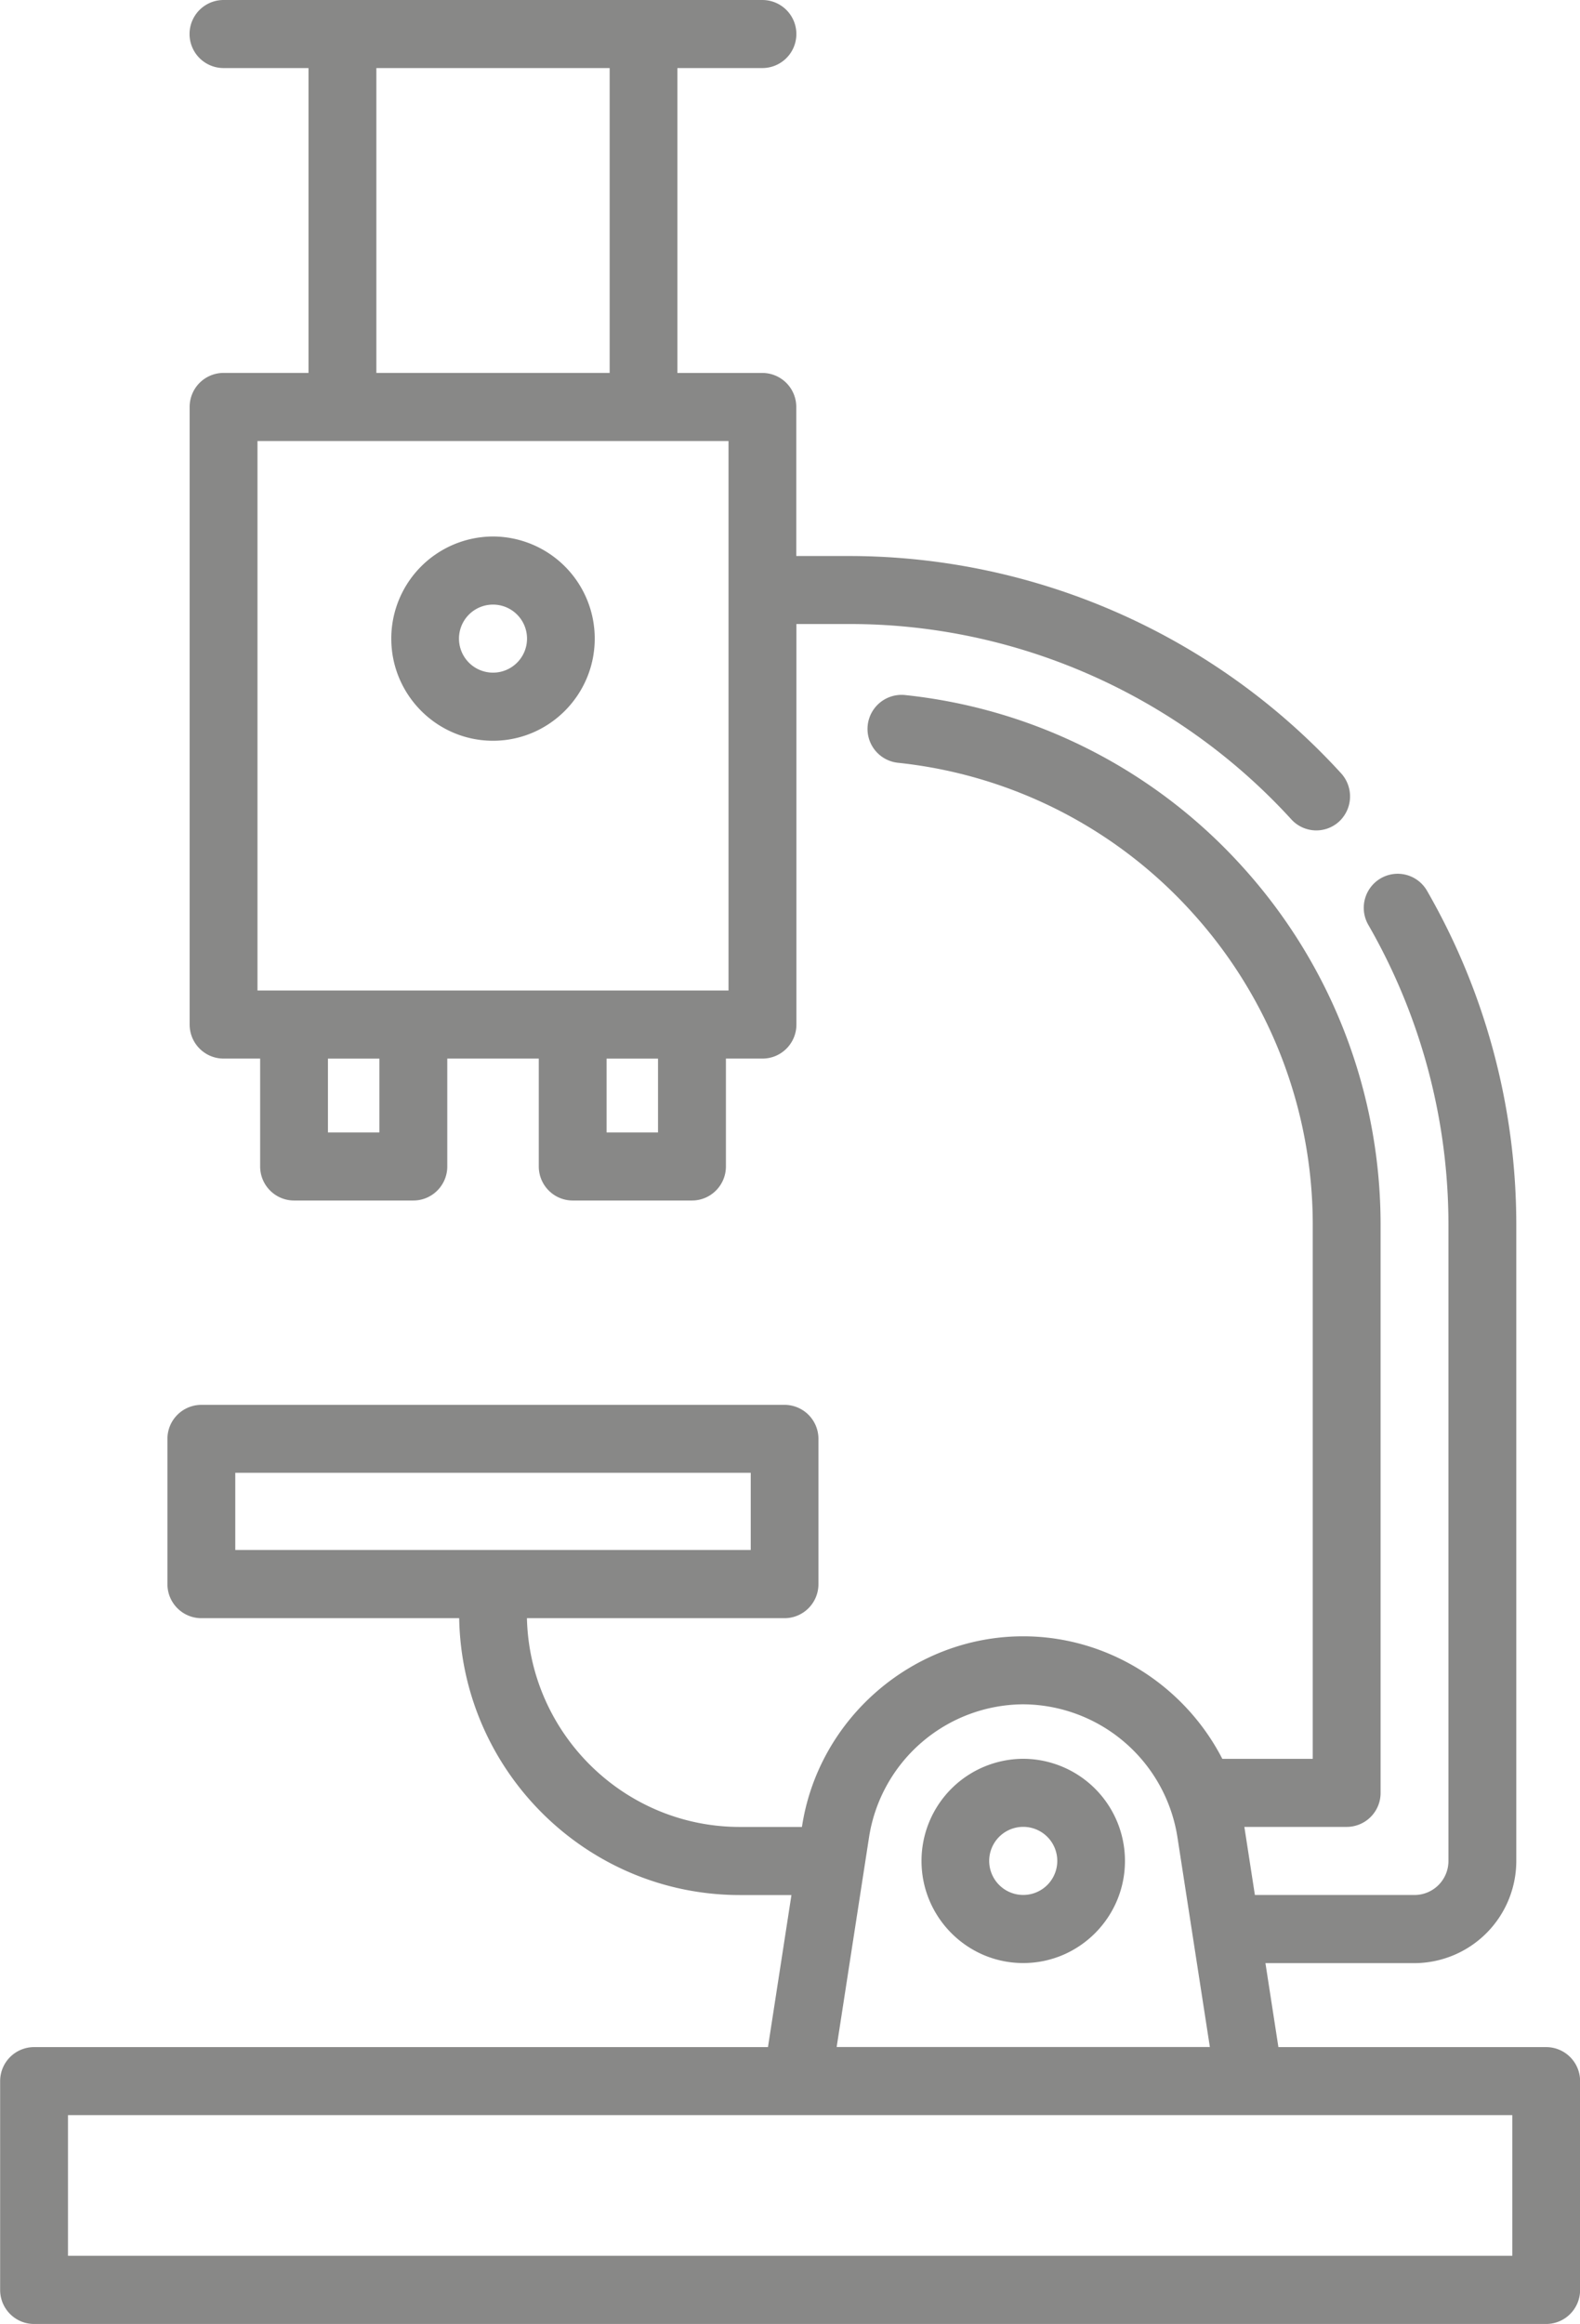 <svg xmlns="http://www.w3.org/2000/svg" viewBox="0 0 34 50">
  <path fill="#888887" d="M32.629 40.032V26.351a14.4 14.4 0 0 0-1.921-7.189.728.728 0 0 0-.997-.267.734.734 0 0 0-.266 1.001 12.931 12.931 0 0 1 1.724 6.455v13.682a.731.731 0 0 1-.73.732h-3.435l-.223-1.443-.004-.022h2.202a.73.73 0 0 0 .73-.732V26.351c0-2.849-1.052-5.582-2.963-7.695a11.381 11.381 0 0 0-7.27-3.704.732.732 0 1 0-.151 1.457 9.928 9.928 0 0 1 6.34 3.232 9.989 9.989 0 0 1 2.584 6.711v11.484h-1.946c-.808-1.572-2.45-2.636-4.286-2.636-2.365 0-4.408 1.764-4.76 4.101h-1.336c-2.491 0-4.523-2.005-4.582-4.491h5.543c.403 0 .73-.328.73-.732v-3.125a.731.731 0 0 0-.73-.732H4.333a.731.731 0 0 0-.73.732v3.125c0 .404.327.732.73.732h5.548c.059 3.294 2.745 5.956 6.041 5.956h1.109l-.505 3.271H.733a.731.731 0 0 0-.73.732v4.492c0 .404.327.732.73.732h32.539c.403 0 .73-.328.73-.732v-4.492a.731.731 0 0 0-.73-.732H27.51l-.279-1.806h3.208a2.199 2.199 0 0 0 2.19-2.199zM5.063 33.343v-1.66h11.092v1.66H5.063zm13.636 6.192a3.377 3.377 0 0 1 3.32-2.872 3.38 3.38 0 0 1 3.321 2.877l.695 4.495h-8.031l.695-4.5zM32.543 45.5v3.027H1.463V45.5H32.543z"/>
  <path fill="#888887" d="M28.86 16.636a14.355 14.355 0 0 0-10.57-4.675h-1.155V8.755a.731.731 0 0 0-.73-.732h-1.828V1.464h1.828a.731.731 0 0 0 0-1.464H4.811a.731.731 0 0 0 0 1.464h1.828v6.558H4.811a.731.731 0 0 0-.73.732V22.04c0 .404.327.732.73.732h.787v2.32c0 .405.327.733.73.733h2.567c.403 0 .73-.328.73-.733v-2.32h1.969v2.32c0 .405.327.733.73.733h2.567c.403 0 .73-.328.73-.733v-2.32h.787c.403 0 .73-.328.73-.732v-8.616h1.155c3.596 0 7.056 1.531 9.494 4.201a.726.726 0 0 0 1.031.046.738.738 0 0 0 .042-1.035zM8.099 1.464h5.02v6.558h-5.02V1.464zm.066 22.897H7.057v-1.588h1.107v1.588zm5.995 0h-1.107v-1.588h1.107v1.588zm1.517-3.053H5.541V9.487h10.136v11.821zM22.019 37.835a2.196 2.196 0 0 0-2.189 2.197c0 1.211.982 2.197 2.189 2.197s2.189-.986 2.189-2.197a2.196 2.196 0 0 0-2.189-2.197zm0 2.929a.731.731 0 0 1 0-1.465.732.732 0 0 1 0 1.465z"/>
  <path fill="#888887" d="M10.609 11.541a2.196 2.196 0 0 0-2.189 2.197c0 1.211.982 2.197 2.189 2.197s2.189-.986 2.189-2.197a2.195 2.195 0 0 0-2.189-2.197zm0 2.929a.732.732 0 0 1 0-1.464.731.731 0 0 1 0 1.464z"/>
</svg>

